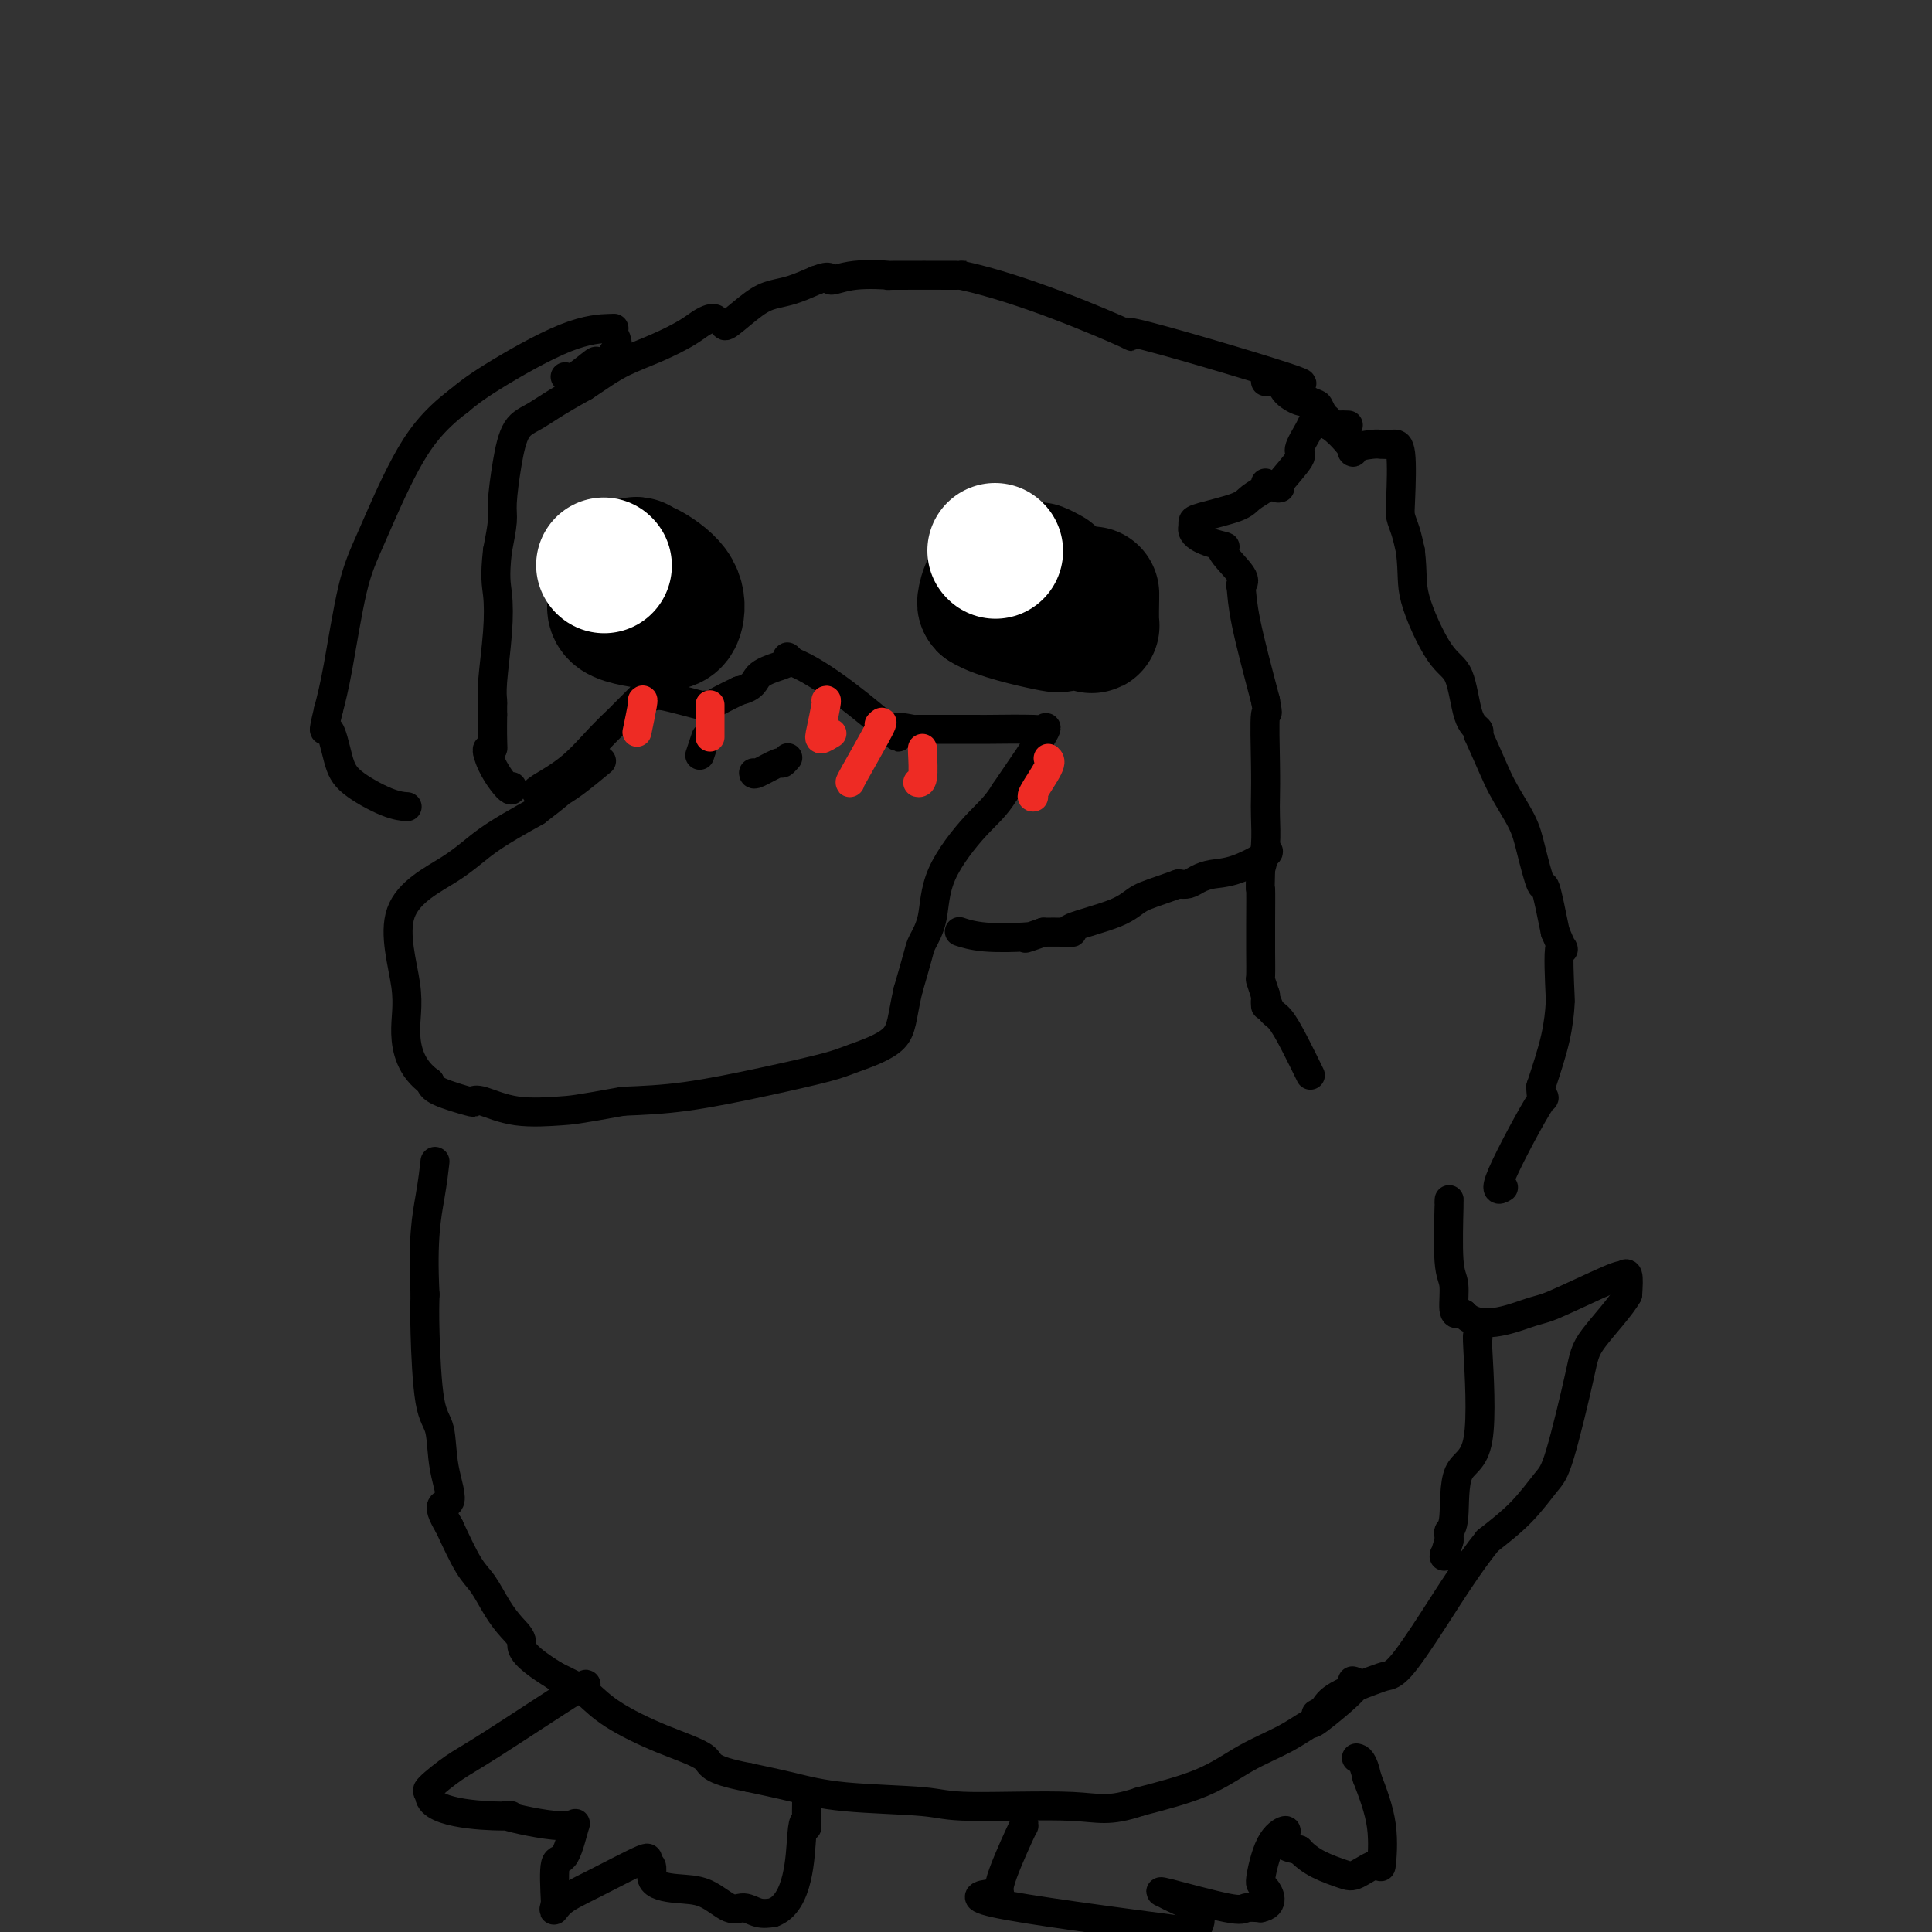 <svg viewBox='0 0 400 400' version='1.1' xmlns='http://www.w3.org/2000/svg' xmlns:xlink='http://www.w3.org/1999/xlink'><rect x="0" y="0" width="400" height="400" fill="#333333" stroke="none"/><g fill='none' stroke='#000000' stroke-width='6' stroke-linecap='round' stroke-linejoin='round'><path d='M148,66c-0.251,-0.072 -0.502,-0.144 -1,0c-0.498,0.144 -1.242,0.503 -2,1c-0.758,0.497 -1.529,1.130 -3,2c-1.471,0.870 -3.642,1.975 -6,3c-2.358,1.025 -4.904,1.968 -7,3c-2.096,1.032 -3.742,2.152 -5,3c-1.258,0.848 -2.129,1.424 -3,2'/><path d='M121,80c-6.227,3.425 -8.295,4.987 -10,6c-1.705,1.013 -3.048,1.476 -4,3c-0.952,1.524 -1.513,4.110 -2,7c-0.487,2.890 -0.900,6.086 -1,8c-0.100,1.914 0.114,2.547 0,4c-0.114,1.453 -0.557,3.727 -1,6'/><path d='M103,114c-0.635,5.566 -0.223,6.982 0,9c0.223,2.018 0.256,4.637 0,8c-0.256,3.363 -0.801,7.468 -1,10c-0.199,2.532 -0.054,3.489 0,4c0.054,0.511 0.015,0.574 0,1c-0.015,0.426 -0.008,1.213 0,2'/><path d='M102,148c-0.095,6.857 0.167,7.000 0,7c-0.167,0.000 -0.762,-0.143 -1,0c-0.238,0.143 -0.119,0.571 0,1'/><path d='M101,156c0.690,2.821 2.917,5.875 4,7c1.083,1.125 1.024,0.321 1,0c-0.024,-0.321 -0.012,-0.161 0,0'/><path d='M150,67c-0.046,0.397 -0.093,0.794 1,0c1.093,-0.794 3.324,-2.780 5,-4c1.676,-1.220 2.797,-1.675 4,-2c1.203,-0.325 2.486,-0.522 4,-1c1.514,-0.478 3.257,-1.239 5,-2'/><path d='M169,58c3.439,-1.332 2.538,-0.161 3,0c0.462,0.161 2.287,-0.689 5,-1c2.713,-0.311 6.315,-0.083 7,0c0.685,0.083 -1.546,0.022 1,0c2.546,-0.022 9.870,-0.006 13,0c3.130,0.006 2.065,0.003 1,0'/><path d='M199,57c12.724,2.706 29.534,9.971 34,12c4.466,2.029 -3.411,-1.178 2,0c5.411,1.178 24.111,6.740 31,9c6.889,2.260 1.968,1.217 0,1c-1.968,-0.217 -0.984,0.391 0,1'/><path d='M262,79c0.206,0.045 0.411,0.089 1,0c0.589,-0.089 1.560,-0.313 2,0c0.440,0.313 0.349,1.161 1,2c0.651,0.839 2.043,1.668 3,2c0.957,0.332 1.478,0.166 2,0'/><path d='M271,83c1.800,0.756 1.800,0.644 2,1c0.200,0.356 0.600,1.178 1,2'/><path d='M274,86c0.715,0.630 1.001,0.705 1,1c-0.001,0.295 -0.289,0.811 0,1c0.289,0.189 1.155,0.051 2,0c0.845,-0.051 1.670,-0.015 2,0c0.330,0.015 0.165,0.007 0,0'/><path d='M262,176c0.549,0.107 1.097,0.215 0,1c-1.097,0.785 -3.841,2.249 -6,3c-2.159,0.751 -3.733,0.789 -5,1c-1.267,0.211 -2.226,0.595 -3,1c-0.774,0.405 -1.364,0.830 -2,1c-0.636,0.170 -1.318,0.085 -2,0'/><path d='M244,183c-4.441,1.625 -6.543,2.187 -8,3c-1.457,0.813 -2.269,1.878 -5,3c-2.731,1.122 -7.382,2.301 -9,3c-1.618,0.699 -0.205,0.919 0,1c0.205,0.081 -0.799,0.023 -2,0c-1.201,-0.023 -2.601,-0.012 -4,0'/><path d='M216,193c-5.059,1.778 -3.706,1.222 -3,1c0.706,-0.222 0.767,-0.111 -1,0c-1.767,0.111 -5.360,0.222 -8,0c-2.640,-0.222 -4.326,-0.778 -5,-1c-0.674,-0.222 -0.337,-0.111 0,0'/><path d='M262,100c0.301,0.242 0.603,0.485 0,1c-0.603,0.515 -2.109,1.304 -3,2c-0.891,0.696 -1.167,1.300 -3,2c-1.833,0.700 -5.224,1.496 -7,2c-1.776,0.504 -1.936,0.715 -2,1c-0.064,0.285 -0.032,0.642 0,1'/><path d='M247,109c-0.897,2.310 4.362,3.586 6,4c1.638,0.414 -0.345,-0.033 0,1c0.345,1.033 3.018,3.545 4,5c0.982,1.455 0.274,1.854 0,2c-0.274,0.146 -0.112,0.039 0,1c0.112,0.961 0.175,2.989 1,7c0.825,4.011 2.413,10.006 4,16'/><path d='M262,145c0.774,4.197 0.208,1.689 0,3c-0.208,1.311 -0.059,6.440 0,10c0.059,3.560 0.026,5.552 0,7c-0.026,1.448 -0.045,2.351 0,4c0.045,1.649 0.156,4.042 0,6c-0.156,1.958 -0.578,3.479 -1,5'/><path d='M261,180c-0.155,5.972 -0.042,3.402 0,4c0.042,0.598 0.014,4.365 0,7c-0.014,2.635 -0.014,4.139 0,6c0.014,1.861 0.042,4.078 0,5c-0.042,0.922 -0.155,0.549 0,1c0.155,0.451 0.577,1.725 1,3'/><path d='M262,206c0.117,4.145 -0.091,1.507 0,1c0.091,-0.507 0.480,1.115 1,2c0.520,0.885 1.170,1.031 2,2c0.830,0.969 1.839,2.761 3,5c1.161,2.239 2.475,4.925 3,6c0.525,1.075 0.263,0.537 0,0'/><path d='M265,101c-0.467,0.111 -0.935,0.222 0,-1c0.935,-1.222 3.272,-3.778 4,-5c0.728,-1.222 -0.153,-1.109 0,-2c0.153,-0.891 1.340,-2.785 2,-4c0.660,-1.215 0.793,-1.750 1,-2c0.207,-0.250 0.488,-0.214 1,0c0.512,0.214 1.256,0.607 2,1'/><path d='M275,88c1.809,0.962 4.333,3.865 5,5c0.667,1.135 -0.522,0.500 0,0c0.522,-0.500 2.756,-0.865 4,-1c1.244,-0.135 1.498,-0.038 2,0c0.502,0.038 1.251,0.019 2,0'/><path d='M288,92c1.404,-0.145 0.915,-0.006 1,0c0.085,0.006 0.744,-0.120 1,2c0.256,2.120 0.110,6.486 0,9c-0.110,2.514 -0.183,3.177 0,4c0.183,0.823 0.624,1.807 1,3c0.376,1.193 0.688,2.597 1,4'/><path d='M292,114c0.600,5.050 0.102,6.677 1,10c0.898,3.323 3.194,8.344 5,11c1.806,2.656 3.123,2.949 4,5c0.877,2.051 1.313,5.860 2,8c0.687,2.140 1.625,2.611 2,3c0.375,0.389 0.188,0.694 0,1'/><path d='M306,152c2.925,6.464 3.739,8.626 5,11c1.261,2.374 2.971,4.962 4,7c1.029,2.038 1.379,3.526 2,6c0.621,2.474 1.513,5.935 2,7c0.487,1.065 0.568,-0.267 1,1c0.432,1.267 1.216,5.134 2,9'/><path d='M322,193c2.701,6.433 1.454,2.015 1,3c-0.454,0.985 -0.116,7.372 0,10c0.116,2.628 0.011,1.498 0,1c-0.011,-0.498 0.074,-0.365 0,1c-0.074,1.365 -0.307,3.961 -1,7c-0.693,3.039 -1.847,6.519 -3,10'/><path d='M319,225c0.021,4.769 1.573,0.691 0,3c-1.573,2.309 -6.270,11.006 -8,15c-1.730,3.994 -0.494,3.284 0,3c0.494,-0.284 0.247,-0.142 0,0'/><path d='M111,164c-0.107,-0.120 -0.214,-0.239 1,-1c1.214,-0.761 3.748,-2.162 6,-4c2.252,-1.838 4.222,-4.111 6,-6c1.778,-1.889 3.363,-3.393 4,-4c0.637,-0.607 0.325,-0.316 1,-1c0.675,-0.684 2.338,-2.342 4,-4'/><path d='M133,144c3.238,-3.095 0.333,-0.833 0,0c-0.333,0.833 1.905,0.238 3,0c1.095,-0.238 1.048,-0.119 1,0'/><path d='M137,144c2.381,0.456 6.334,1.594 8,2c1.666,0.406 1.044,0.078 1,0c-0.044,-0.078 0.488,0.094 1,0c0.512,-0.094 1.003,-0.456 2,-1c0.997,-0.544 2.498,-1.272 4,-2'/><path d='M153,143c3.172,-0.724 3.101,-2.034 4,-3c0.899,-0.966 2.767,-1.589 4,-2c1.233,-0.411 1.832,-0.611 2,-1c0.168,-0.389 -0.095,-0.968 0,-1c0.095,-0.032 0.547,0.484 1,1'/><path d='M164,137c6.231,2.242 16.309,10.848 20,14c3.691,3.152 0.994,0.848 1,0c0.006,-0.848 2.716,-0.242 4,0c1.284,0.242 1.142,0.121 1,0'/><path d='M190,151c3.604,-0.002 9.613,-0.006 12,0c2.387,0.006 1.154,0.021 3,0c1.846,-0.021 6.773,-0.078 9,0c2.227,0.078 1.753,0.290 2,0c0.247,-0.290 1.213,-1.083 0,1c-1.213,2.083 -4.607,7.041 -8,12'/><path d='M208,164c-1.887,3.116 -3.604,4.406 -6,7c-2.396,2.594 -5.471,6.491 -7,10c-1.529,3.509 -1.513,6.631 -2,9c-0.487,2.369 -1.477,3.984 -2,5c-0.523,1.016 -0.578,1.433 -1,3c-0.422,1.567 -1.211,4.283 -2,7'/><path d='M188,205c-1.333,5.758 -1.166,8.152 -3,10c-1.834,1.848 -5.668,3.150 -8,4c-2.332,0.850 -3.161,1.248 -6,2c-2.839,0.752 -7.687,1.856 -13,3c-5.313,1.144 -11.089,2.327 -16,3c-4.911,0.673 -8.955,0.837 -13,1'/><path d='M129,228c-9.928,1.813 -10.750,1.846 -13,2c-2.250,0.154 -5.930,0.428 -9,0c-3.070,-0.428 -5.530,-1.557 -7,-2c-1.470,-0.443 -1.951,-0.201 -2,0c-0.049,0.201 0.333,0.362 -1,0c-1.333,-0.362 -4.381,-1.246 -6,-2c-1.619,-0.754 -1.810,-1.377 -2,-2'/><path d='M89,224c-3.970,-2.797 -4.895,-6.788 -5,-10c-0.105,-3.212 0.610,-5.645 0,-10c-0.610,-4.355 -2.545,-10.631 -1,-15c1.545,-4.369 6.570,-6.830 10,-9c3.430,-2.170 5.266,-4.049 8,-6c2.734,-1.951 6.367,-3.976 10,-6'/><path d='M111,168c5.362,-4.097 4.767,-3.841 5,-4c0.233,-0.159 1.293,-0.735 3,-2c1.707,-1.265 4.059,-3.219 5,-4c0.941,-0.781 0.470,-0.391 0,0'/><path d='M146,153c0.111,-0.333 0.222,-0.667 0,0c-0.222,0.667 -0.778,2.333 -1,3c-0.222,0.667 -0.111,0.333 0,0'/><path d='M156,160c-0.008,0.234 -0.016,0.469 1,0c1.016,-0.469 3.056,-1.641 4,-2c0.944,-0.359 0.793,0.096 1,0c0.207,-0.096 0.774,-0.742 1,-1c0.226,-0.258 0.113,-0.129 0,0'/><path d='M300,249c0.032,-0.710 0.064,-1.420 0,1c-0.064,2.420 -0.224,7.969 0,11c0.224,3.031 0.833,3.544 1,5c0.167,1.456 -0.109,3.853 0,5c0.109,1.147 0.603,1.042 1,1c0.397,-0.042 0.699,-0.021 1,0'/><path d='M303,272c3.211,3.602 9.740,1.106 13,0c3.260,-1.106 3.252,-0.821 6,-2c2.748,-1.179 8.252,-3.821 11,-5c2.748,-1.179 2.740,-0.894 3,-1c0.260,-0.106 0.789,-0.602 1,0c0.211,0.602 0.106,2.301 0,4'/><path d='M337,268c-1.305,2.411 -5.067,6.440 -7,9c-1.933,2.560 -2.037,3.653 -3,8c-0.963,4.347 -2.784,11.949 -4,16c-1.216,4.051 -1.827,4.552 -3,6c-1.173,1.448 -2.906,3.842 -5,6c-2.094,2.158 -4.547,4.079 -7,6'/><path d='M308,319c-3.966,4.904 -7.881,11.165 -11,16c-3.119,4.835 -5.441,8.243 -7,10c-1.559,1.757 -2.356,1.863 -3,2c-0.644,0.137 -1.135,0.306 -3,1c-1.865,0.694 -5.104,1.913 -7,3c-1.896,1.087 -2.448,2.044 -3,3'/><path d='M274,354c-2.667,1.500 -1.333,0.750 0,0'/><path d='M306,277c-0.115,-0.625 -0.231,-1.250 0,3c0.231,4.250 0.808,13.377 0,18c-0.808,4.623 -3.001,4.744 -4,7c-0.999,2.256 -0.804,6.646 -1,9c-0.196,2.354 -0.784,2.672 -1,3c-0.216,0.328 -0.062,0.665 0,1c0.062,0.335 0.031,0.667 0,1'/><path d='M300,319c-1.156,3.933 -1.044,3.267 -1,3c0.044,-0.267 0.022,-0.133 0,0'/><path d='M280,348c0.759,0.178 1.518,0.356 0,2c-1.518,1.644 -5.313,4.754 -7,6c-1.687,1.246 -1.267,0.630 -2,1c-0.733,0.370 -2.619,1.728 -5,3c-2.381,1.272 -5.256,2.458 -8,4c-2.744,1.542 -5.355,3.441 -9,5c-3.645,1.559 -8.322,2.780 -13,4'/><path d='M236,373c-6.641,2.224 -8.244,1.284 -14,1c-5.756,-0.284 -15.667,0.090 -21,0c-5.333,-0.090 -6.089,-0.643 -10,-1c-3.911,-0.357 -10.976,-0.519 -16,-1c-5.024,-0.481 -8.007,-1.280 -11,-2c-2.993,-0.720 -5.997,-1.360 -9,-2'/><path d='M155,368c-8.752,-1.657 -7.632,-2.800 -9,-4c-1.368,-1.200 -5.226,-2.457 -9,-4c-3.774,-1.543 -7.465,-3.372 -10,-5c-2.535,-1.628 -3.913,-3.054 -5,-4c-1.087,-0.946 -1.882,-1.413 -3,-2c-1.118,-0.587 -2.559,-1.293 -4,-2'/><path d='M115,347c-7.690,-4.698 -6.916,-5.944 -7,-7c-0.084,-1.056 -1.025,-1.924 -2,-3c-0.975,-1.076 -1.983,-2.361 -3,-4c-1.017,-1.639 -2.043,-3.634 -3,-5c-0.957,-1.366 -1.845,-2.105 -3,-4c-1.155,-1.895 -2.578,-4.948 -4,-8'/><path d='M93,316c-3.351,-5.622 -0.730,-4.175 0,-5c0.730,-0.825 -0.431,-3.920 -1,-7c-0.569,-3.080 -0.544,-6.145 -1,-8c-0.456,-1.855 -1.392,-2.499 -2,-6c-0.608,-3.501 -0.888,-9.857 -1,-14c-0.112,-4.143 -0.056,-6.071 0,-8'/><path d='M88,268c-0.607,-11.536 0.375,-16.375 1,-20c0.625,-3.625 0.893,-6.036 1,-7c0.107,-0.964 0.054,-0.482 0,0'/><path d='M117,78c0.398,0.348 0.797,0.697 2,0c1.203,-0.697 3.212,-2.438 4,-3c0.788,-0.562 0.356,0.056 1,0c0.644,-0.056 2.366,-0.784 3,-1c0.634,-0.216 0.181,0.081 0,0c-0.181,-0.081 -0.091,-0.541 0,-1'/><path d='M127,73c1.554,-1.619 0.440,-3.168 0,-4c-0.440,-0.832 -0.206,-0.947 0,-1c0.206,-0.053 0.385,-0.045 -1,0c-1.385,0.045 -4.334,0.128 -9,2c-4.666,1.872 -11.047,5.535 -15,8c-3.953,2.465 -5.476,3.733 -7,5'/><path d='M95,83c-5.524,4.163 -8.334,8.071 -11,13c-2.666,4.929 -5.189,10.878 -7,15c-1.811,4.122 -2.911,6.418 -4,11c-1.089,4.582 -2.168,11.452 -3,16c-0.832,4.548 -1.416,6.774 -2,9'/><path d='M68,147c-1.491,6.176 -0.718,3.616 0,4c0.718,0.384 1.380,3.711 2,6c0.620,2.289 1.197,3.542 3,5c1.803,1.458 4.832,3.123 7,4c2.168,0.877 3.477,0.965 4,1c0.523,0.035 0.262,0.018 0,0'/><path d='M120,350c1.300,-1.124 2.600,-2.249 -1,0c-3.600,2.249 -12.099,7.871 -17,11c-4.901,3.129 -6.204,3.766 -8,5c-1.796,1.234 -4.085,3.067 -5,4c-0.915,0.933 -0.458,0.967 0,1'/><path d='M89,371c-1.295,4.421 10.968,4.972 15,5c4.032,0.028 -0.167,-0.468 1,0c1.167,0.468 7.699,1.899 11,2c3.301,0.101 3.369,-1.128 3,0c-0.369,1.128 -1.176,4.611 -2,6c-0.824,1.389 -1.664,0.682 -2,2c-0.336,1.318 -0.168,4.659 0,8'/><path d='M115,394c-0.657,2.635 -0.300,1.222 1,0c1.300,-1.222 3.542,-2.252 7,-4c3.458,-1.748 8.131,-4.214 10,-5c1.869,-0.786 0.935,0.107 0,1'/><path d='M133,386c3.013,-0.677 1.544,1.632 2,3c0.456,1.368 2.835,1.796 5,2c2.165,0.204 4.116,0.185 6,1c1.884,0.815 3.701,2.466 5,3c1.299,0.534 2.081,-0.049 3,0c0.919,0.049 1.977,0.728 3,1c1.023,0.272 2.012,0.136 3,0'/><path d='M160,396c5.475,-1.955 5.663,-11.841 6,-16c0.337,-4.159 0.822,-2.589 1,-2c0.178,0.589 0.048,0.197 0,-1c-0.048,-1.197 -0.014,-3.199 0,-4c0.014,-0.801 0.007,-0.400 0,0'/><path d='M212,378c0.065,-0.233 0.131,-0.466 -1,2c-1.131,2.466 -3.458,7.630 -4,10c-0.542,2.370 0.700,1.946 -1,2c-1.700,0.054 -6.343,0.587 0,2c6.343,1.413 23.671,3.707 41,6'/><path d='M248,399c-0.140,0.255 -0.280,0.510 0,0c0.280,-0.510 0.978,-1.786 0,-3c-0.978,-1.214 -3.634,-2.368 -5,-3c-1.366,-0.632 -1.443,-0.744 -2,-1c-0.557,-0.256 -1.592,-0.656 1,0c2.592,0.656 8.813,2.369 12,3c3.187,0.631 3.339,0.180 4,0c0.661,-0.180 1.830,-0.090 3,0'/><path d='M261,395c3.091,-0.575 1.820,-3.014 1,-4c-0.820,-0.986 -1.189,-0.520 -1,-2c0.189,-1.480 0.935,-4.905 2,-7c1.065,-2.095 2.451,-2.861 3,-3c0.549,-0.139 0.263,0.347 0,1c-0.263,0.653 -0.504,1.472 0,2c0.504,0.528 1.752,0.764 3,1'/><path d='M269,383c1.099,1.187 2.346,2.156 4,3c1.654,0.844 3.713,1.563 5,2c1.287,0.437 1.801,0.592 3,0c1.199,-0.592 3.084,-1.932 4,-2c0.916,-0.068 0.862,1.136 1,0c0.138,-1.136 0.468,-4.610 0,-8c-0.468,-3.390 -1.734,-6.695 -3,-10'/><path d='M283,368c-0.756,-3.689 -1.644,-3.911 -2,-4c-0.356,-0.089 -0.178,-0.044 0,0'/></g>
<g fill='none' stroke='#000000' stroke-width='28' stroke-linecap='round' stroke-linejoin='round'><path d='M132,117c-0.087,-0.108 -0.174,-0.215 -1,0c-0.826,0.215 -2.393,0.754 -3,1c-0.607,0.246 -0.256,0.200 0,1c0.256,0.800 0.415,2.446 0,4c-0.415,1.554 -1.404,3.015 0,4c1.404,0.985 5.202,1.492 9,2'/><path d='M137,129c2.056,0.095 2.694,-0.668 3,-2c0.306,-1.332 0.278,-3.233 -1,-5c-1.278,-1.767 -3.806,-3.402 -5,-4c-1.194,-0.598 -1.052,-0.161 -1,0c0.052,0.161 0.015,0.046 0,0c-0.015,-0.046 -0.007,-0.023 0,0'/></g>
<g fill='none' stroke='#FFFFFF' stroke-width='28' stroke-linecap='round' stroke-linejoin='round'><path d='M125,117c0.000,0.000 0.100,0.100 0.1,0.1'/></g>
<g fill='none' stroke='#000000' stroke-width='28' stroke-linecap='round' stroke-linejoin='round'><path d='M217,119c0.211,0.115 0.422,0.231 0,0c-0.422,-0.231 -1.476,-0.808 -2,-1c-0.524,-0.192 -0.519,0.001 -1,0c-0.481,-0.001 -1.449,-0.196 -3,0c-1.551,0.196 -3.687,0.784 -5,2c-1.313,1.216 -1.804,3.062 -2,4c-0.196,0.938 -0.098,0.969 0,1'/><path d='M204,125c2.530,1.674 9.855,3.359 13,4c3.145,0.641 2.111,0.238 3,0c0.889,-0.238 3.702,-0.313 5,0c1.298,0.313 1.080,1.012 1,0c-0.080,-1.012 -0.021,-3.734 0,-5c0.021,-1.266 0.006,-1.076 0,-1c-0.006,0.076 -0.003,0.038 0,0'/></g>
<g fill='none' stroke='#FFFFFF' stroke-width='28' stroke-linecap='round' stroke-linejoin='round'><path d='M206,114c0.000,0.000 0.100,0.100 0.1,0.1'/></g>
<g fill='none' stroke='#EE2B24' stroke-width='6' stroke-linecap='round' stroke-linejoin='round'><path d='M133,145c0.111,-0.133 0.222,-0.267 0,1c-0.222,1.267 -0.778,3.933 -1,5c-0.222,1.067 -0.111,0.533 0,0'/><path d='M147,146c0.000,-0.133 0.000,-0.267 0,1c0.000,1.267 0.000,3.933 0,5c0.000,1.067 0.000,0.533 0,0'/><path d='M171,145c0.097,-0.075 0.195,-0.150 0,1c-0.195,1.150 -0.681,3.525 -1,5c-0.319,1.475 -0.470,2.051 0,2c0.470,-0.051 1.563,-0.729 2,-1c0.437,-0.271 0.219,-0.136 0,0'/><path d='M182,150c0.536,-0.536 1.071,-1.071 0,1c-1.071,2.071 -3.750,6.750 -5,9c-1.250,2.250 -1.071,2.071 -1,2c0.071,-0.071 0.036,-0.036 0,0'/><path d='M191,155c-0.030,-0.113 -0.060,-0.226 0,1c0.060,1.226 0.208,3.792 0,5c-0.208,1.208 -0.774,1.060 -1,1c-0.226,-0.060 -0.113,-0.030 0,0'/><path d='M217,157c0.339,0.310 0.679,0.619 0,2c-0.679,1.381 -2.375,3.833 -3,5c-0.625,1.167 -0.179,1.048 0,1c0.179,-0.048 0.089,-0.024 0,0'/></g>
</svg>